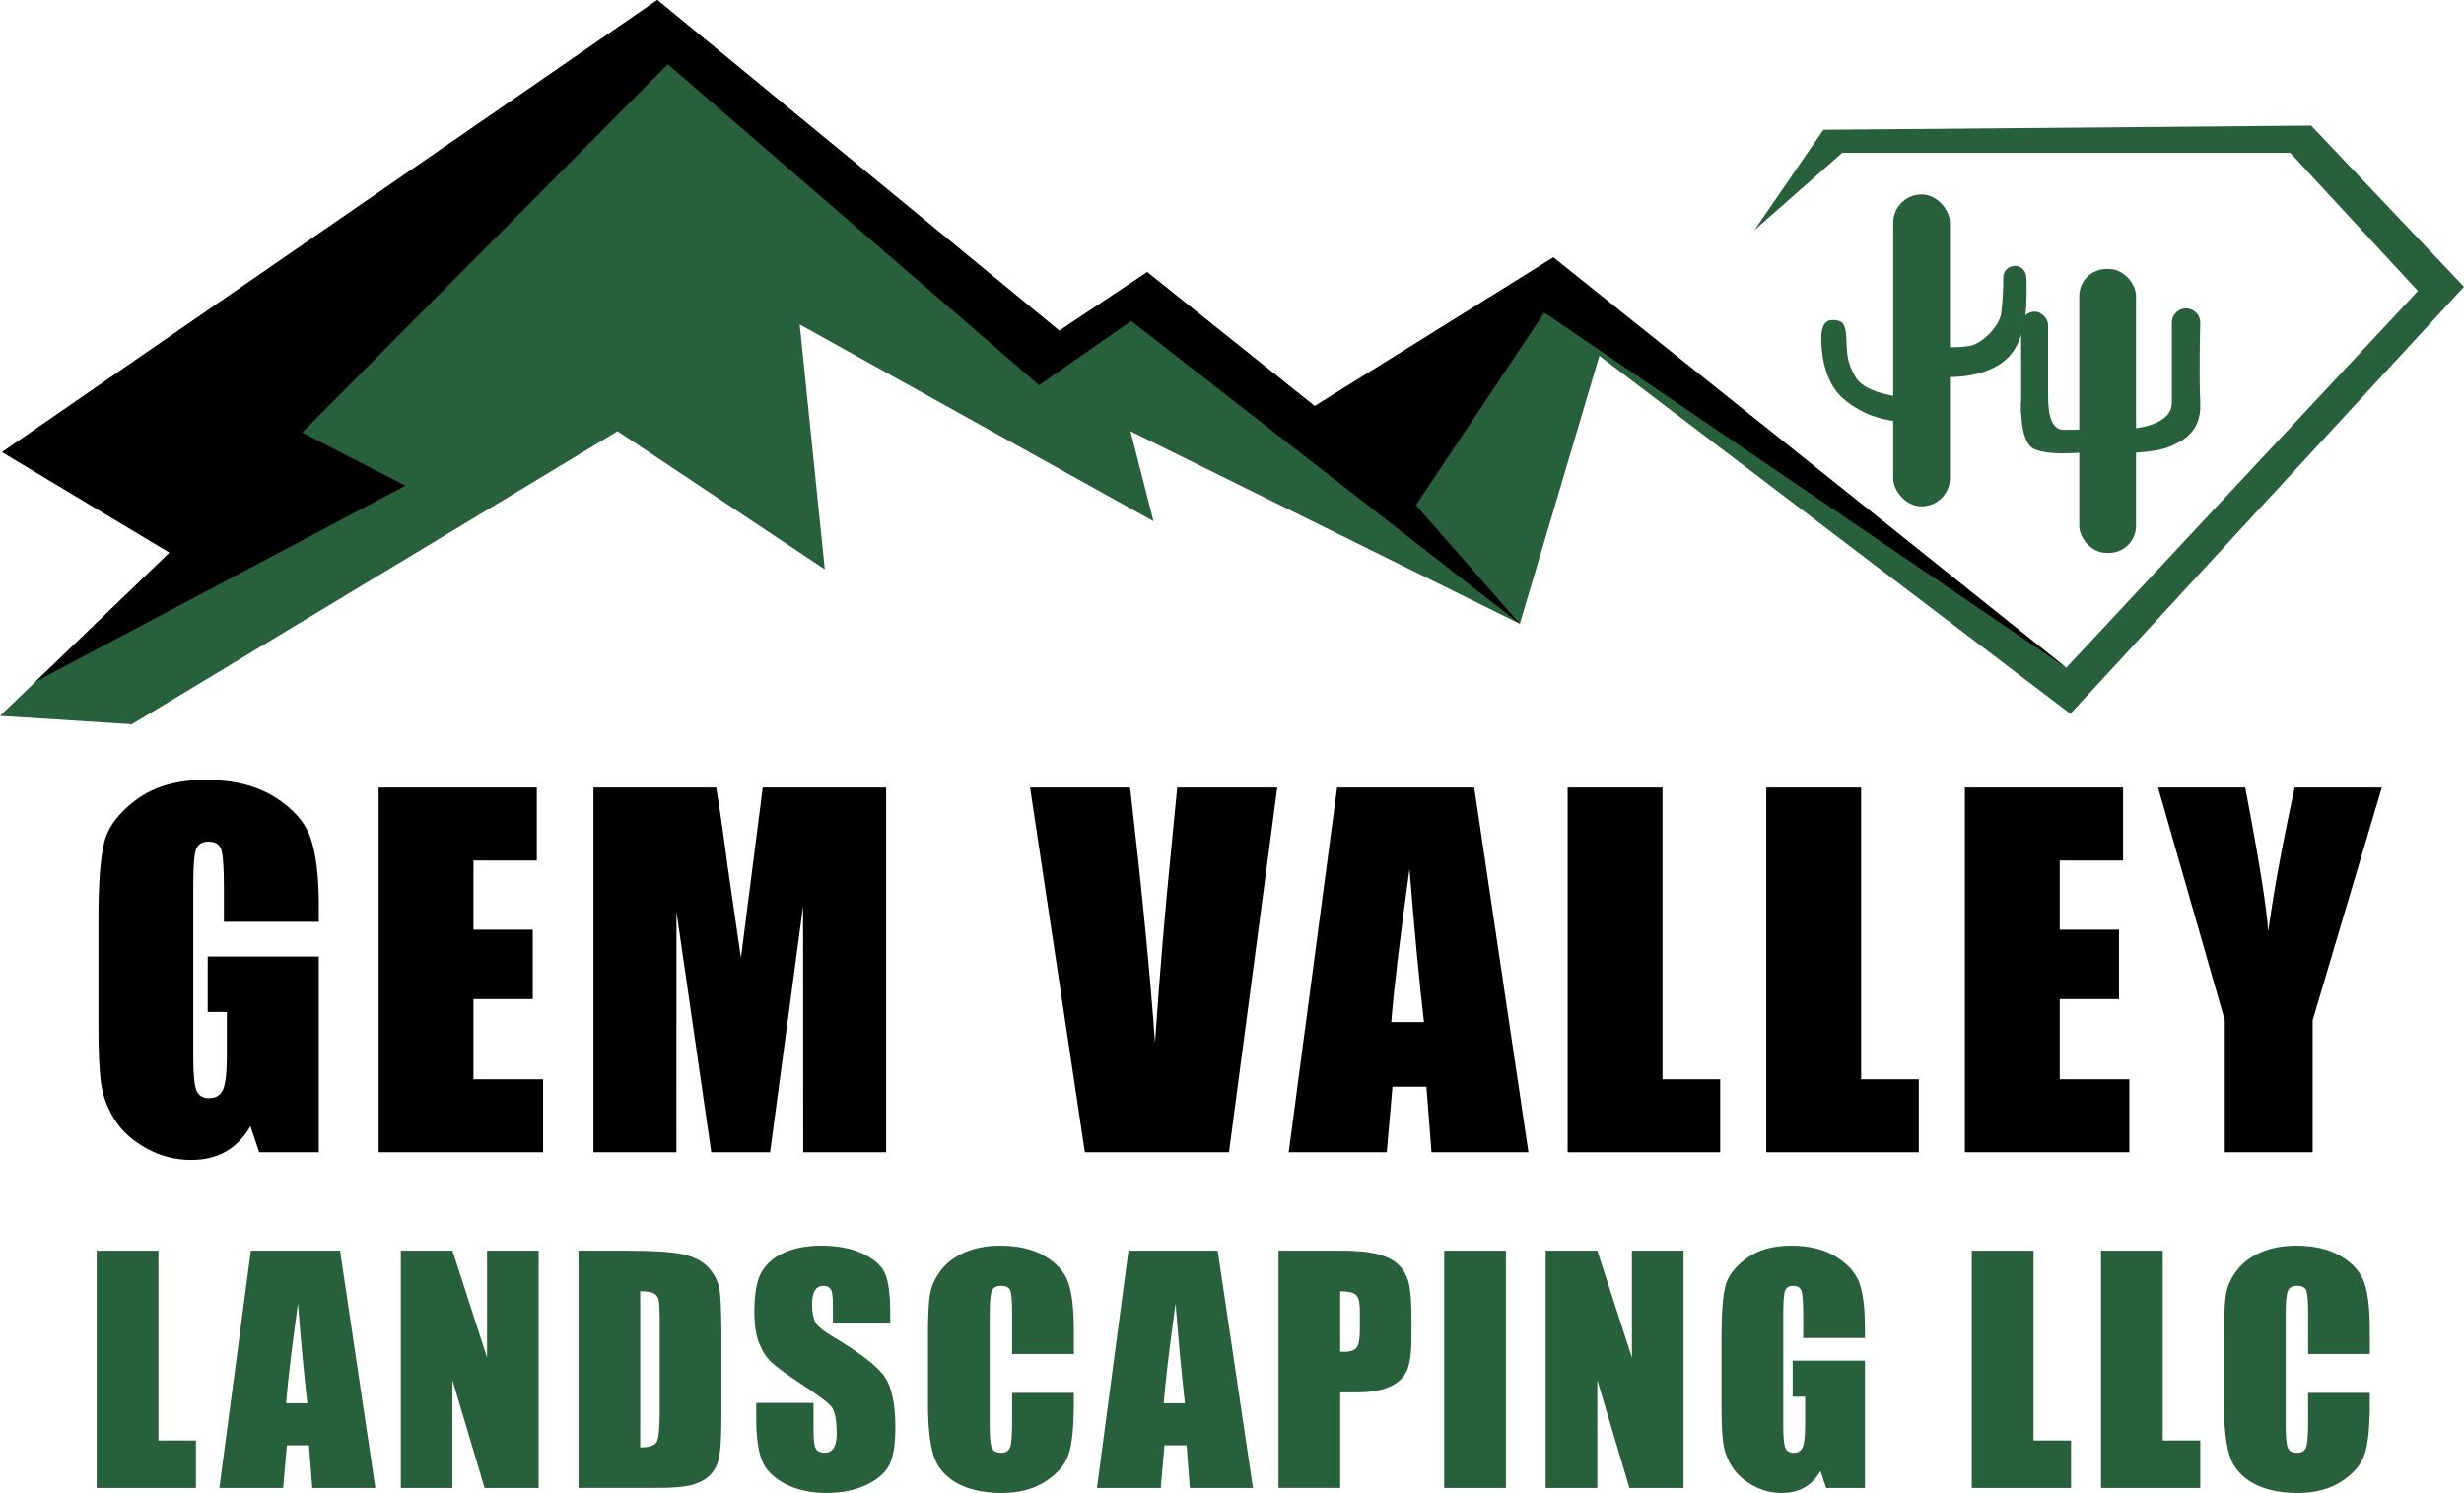 <?xml version="1.0" encoding="UTF-8"?>
<svg xmlns="http://www.w3.org/2000/svg" id="Layer_2" viewBox="0 0 1166.2 706.71">
  <defs>
    <style>.cls-1{fill:#28603b;}</style>
  </defs>
  <g id="Layer_1-2">
    <polygon class="cls-1" points="0 338.86 80.26 261.58 .99 214.02 311.12 0 501.36 156.55 542.97 128.81 622.24 192.22 735.19 121.87 977.94 316.07 1144.4 137.72 1083.96 72.33 871.92 72.33 830.31 108.99 863.01 61.43 1093.87 59.45 1166.2 135.74 979.92 337.87 756.99 168.44 719.34 295.27 535.04 204.11 545.94 246.72 378.49 153.58 390.38 269.5 292.29 204.11 62.42 342.83 0 338.86"></polygon>
    <rect class="cls-1" x="896.03" y="92.04" width="26.86" height="147.65" rx="13.39" ry="13.39"></rect>
    <rect class="cls-1" x="984.11" y="127.33" width="26.86" height="134.38" rx="12.78" ry="12.78"></rect>
    <path class="cls-1" d="M900.44,188.04s-17.2-1.51-22.02-9.25c-4.59-7.36-4.2-11.87-4.6-19.35-.33-6.28-2.01-7.95-6.41-7.95s-5.39,4.1-5.39,8.94.66,20.03,10.58,28.45c10.25,8.7,21.68,10.61,27.84,10.61s0-11.45,0-11.45Z"></path>
    <path class="cls-1" d="M913.32,164.04c4.62,0,11.53.87,18.5-.22s14.67-10.16,15.33-15.44,1.05-11.42.97-16.7c-.11-7.49,11.01-8.15,11.01.44s1.49,29.39-10.79,38.97c-12.5,9.76-32.37,7.05-32.37,7.05l-2.64-14.09Z"></path>
    <path class="cls-1" d="M1026.71,211.49c-5.5,2.42-17.39,2.86-17.39,2.86-3.69,0-.55-7.76-.55-11.45,0,0,19.16-.99,19.16-12.33v-37.87c0-3.69,3.02-6.72,6.72-6.72h0c3.69,0,6.72,3.02,6.72,6.72,0,0-.66,23.89,0,38.09s-9.14,18.28-14.64,20.7Z"></path>
    <rect class="cls-1" x="956.59" y="147.52" width="12.77" height="53.94" rx="6.39" ry="6.39"></rect>
    <path class="cls-1" d="M969.36,187.89c0,5.72.72,15.56,7.32,15.56s16.07-.44,16.07-.44c0,0-.88,10.35-1.54,10.57s-20.82,2.74-28.62-1.1c-7.02-3.45-6-22.15-6-22.15l12.77-2.44Z"></path>
    <polygon points="730.9 147.96 977.94 316.07 735.19 121.87 622.24 192.22 542.97 128.81 501.36 156.55 311.12 0 .99 214.02 80.26 261.58 16.79 322.7 191.89 229.87 143.01 204.77 316.07 30.39 491.78 182.31 535.38 151.93 719.34 295.27 670.13 239.12 730.9 147.96"></polygon>
    <path d="M150.88,436.35h-44.9v-15.68c0-9.88-.43-16.07-1.28-18.56-.85-2.49-2.88-3.73-6.08-3.73-2.77,0-4.66,1.07-5.65,3.2-1,2.13-1.49,7.61-1.49,16.42v82.87c0,7.75.5,12.85,1.49,15.3.99,2.45,2.99,3.68,5.97,3.68,3.27,0,5.49-1.39,6.67-4.16,1.17-2.77,1.76-8.17,1.76-16.21v-20.48h-9.06v-26.23h52.58v92.68h-28.21l-4.15-12.37c-3.06,5.33-6.92,9.33-11.58,12-4.66,2.67-10.16,4-16.49,4-7.54,0-14.61-1.83-21.19-5.49-6.58-3.66-11.58-8.19-15-13.6-3.42-5.4-5.55-11.07-6.4-17.01-.85-5.94-1.28-14.84-1.28-26.71v-51.3c0-16.49.89-28.47,2.67-35.94,1.78-7.47,6.88-14.31,15.3-20.53,8.43-6.22,19.32-9.33,32.69-9.33s24.07,2.7,32.74,8.11c8.67,5.4,14.33,11.82,16.96,19.25,2.63,7.43,3.95,18.22,3.95,32.37v7.47Z"></path>
    <path d="M179.19,372.78h74.87v34.55h-29.97v32.74h28.05v32.85h-28.05v37.96h32.95v34.55h-77.85v-172.66Z"></path>
    <path d="M419.4,372.78v172.66h-39.25l-.05-116.57-15.62,116.57h-27.83l-16.48-113.9-.05,113.9h-39.25v-172.66h58.1c1.72,10.38,3.5,22.62,5.33,36.71l6.38,43.92,10.32-80.62h58.42Z"></path>
    <path d="M604.52,372.78l-22.85,172.66h-68.2l-25.94-172.66h47.35c5.5,47.56,9.43,87.8,11.78,120.72,2.32-33.27,4.78-62.81,7.39-88.62l3.12-32.11h47.35Z"></path>
    <path d="M697.74,372.78l25.67,172.66h-45.88l-2.41-31.04h-16.06l-2.7,31.04h-46.42l22.9-172.66h64.9ZM673.95,483.8c-2.27-19.56-4.55-43.73-6.84-72.52-4.57,33.06-7.45,57.24-8.62,72.52h15.46Z"></path>
    <path d="M786.86,372.78v138.11h27.3v34.55h-72.2v-172.66h44.9Z"></path>
    <path d="M880.86,372.78v138.11h27.3v34.55h-72.2v-172.66h44.9Z"></path>
    <path d="M929.96,372.78h74.87v34.55h-29.97v32.74h28.05v32.85h-28.05v37.96h32.95v34.55h-77.85v-172.66Z"></path>
    <path d="M1127.3,372.78l-32.74,110.17v62.5h-41.59v-62.5l-31.57-110.17h41.25c6.45,33.7,10.08,56.38,10.9,68.04,2.49-18.42,6.66-41.1,12.5-68.04h41.25Z"></path>
    <path class="cls-1" d="M74.97,592v89.86h17.76v22.48h-46.98v-112.34h29.21Z"></path>
    <path class="cls-1" d="M160.95,592l16.71,112.34h-29.86l-1.57-20.19h-10.45l-1.76,20.19h-30.2l14.9-112.34h42.22ZM145.47,664.24c-1.48-12.72-2.96-28.45-4.45-47.19-2.98,21.51-4.85,37.24-5.61,47.19h10.06Z"></path>
    <path class="cls-1" d="M254.95,592v112.34h-25.61l-15.2-51.07v51.07h-24.43v-112.34h24.43l16.38,50.59v-50.59h24.43Z"></path>
    <path class="cls-1" d="M273.78,592h21.86c14.11,0,23.65.65,28.62,1.94,4.97,1.3,8.75,3.42,11.35,6.38,2.59,2.96,4.21,6.26,4.86,9.89.65,3.63.97,10.77.97,21.41v39.34c0,10.09-.48,16.83-1.42,20.23-.95,3.4-2.6,6.06-4.96,7.98-2.36,1.92-5.27,3.26-8.74,4.02-3.47.76-8.7,1.14-15.68,1.14h-36.85v-112.34ZM303,611.23v73.9c4.21,0,6.8-.84,7.77-2.53.97-1.69,1.46-6.28,1.46-13.77v-43.65c0-5.09-.16-8.35-.49-9.78-.32-1.43-1.06-2.49-2.22-3.16-1.16-.67-3.33-1.01-6.52-1.01Z"></path>
    <path class="cls-1" d="M421.34,626.01h-27.13v-8.33c0-3.89-.35-6.36-1.04-7.42-.69-1.06-1.85-1.6-3.47-1.6-1.76,0-3.09.72-3.99,2.15-.9,1.44-1.35,3.61-1.35,6.53,0,3.75.51,6.57,1.52,8.47.97,1.9,3.72,4.19,8.26,6.87,13,7.72,21.19,14.05,24.57,19,3.38,4.95,5.07,12.93,5.07,23.94,0,8-.94,13.9-2.81,17.69-1.87,3.79-5.49,6.97-10.86,9.54-5.37,2.57-11.61,3.85-18.74,3.85-7.82,0-14.49-1.48-20.02-4.44-5.53-2.96-9.15-6.73-10.86-11.31-1.71-4.58-2.57-11.08-2.57-19.5v-7.36h27.13v13.67c0,4.21.38,6.92,1.15,8.12.76,1.2,2.12,1.8,4.06,1.8s3.39-.76,4.34-2.29c.95-1.53,1.42-3.79,1.42-6.8,0-6.61-.9-10.94-2.71-12.98-1.85-2.04-6.41-5.44-13.67-10.2-7.26-4.81-12.07-8.3-14.43-10.48-2.36-2.17-4.31-5.18-5.86-9.02-1.55-3.84-2.32-8.74-2.32-14.71,0-8.6,1.1-14.9,3.3-18.87,2.2-3.98,5.75-7.09,10.65-9.33,4.9-2.24,10.83-3.37,17.76-3.37,7.59,0,14.05,1.23,19.39,3.68s8.88,5.54,10.62,9.26,2.6,10.05,2.6,18.98v4.44Z"></path>
    <path class="cls-1" d="M508.24,640.92h-29.21v-19.53c0-5.68-.31-9.22-.94-10.63-.62-1.41-2-2.11-4.13-2.11-2.41,0-3.93.86-4.58,2.57-.65,1.71-.97,5.41-.97,11.1v52.18c0,5.46.32,9.02.97,10.69.65,1.67,2.1,2.5,4.37,2.5s3.6-.83,4.27-2.5c.67-1.67,1.01-5.59,1.01-11.76v-14.12h29.21v4.38c0,11.63-.82,19.88-2.46,24.74-1.64,4.86-5.27,9.13-10.89,12.79-5.62,3.66-12.55,5.49-20.78,5.49s-15.61-1.55-21.16-4.65-9.23-7.39-11.03-12.87c-1.8-5.48-2.71-13.73-2.71-24.74v-32.82c0-8.09.28-14.17.83-18.21.56-4.05,2.21-7.95,4.96-11.69,2.75-3.75,6.57-6.7,11.45-8.85,4.88-2.15,10.49-3.23,16.83-3.23,8.6,0,15.71,1.66,21.3,4.99,5.6,3.33,9.27,7.47,11.03,12.44,1.76,4.97,2.64,12.69,2.64,23.18v10.67Z"></path>
    <path class="cls-1" d="M576.32,592l16.71,112.34h-29.86l-1.57-20.19h-10.45l-1.76,20.19h-30.2l14.9-112.34h42.22ZM560.84,664.24c-1.48-12.72-2.96-28.45-4.45-47.19-2.98,21.51-4.85,37.24-5.61,47.19h10.06Z"></path>
    <path class="cls-1" d="M605.1,592h29.42c7.96,0,14.07.62,18.35,1.87,4.28,1.25,7.49,3.05,9.65,5.41,2.15,2.36,3.61,5.22,4.37,8.57.76,3.35,1.15,8.55,1.15,15.58v9.78c0,7.17-.74,12.4-2.22,15.68-1.48,3.29-4.2,5.81-8.15,7.56-3.96,1.76-9.12,2.64-15.51,2.64h-7.84v45.24h-29.21v-112.34ZM634.31,611.23v28.59c.83.05,1.55.07,2.15.07,2.68,0,4.54-.66,5.59-1.98s1.56-4.06,1.56-8.22v-9.23c0-3.84-.6-6.34-1.8-7.49-1.2-1.16-3.7-1.73-7.49-1.73Z"></path>
    <path class="cls-1" d="M712.75,592v112.34h-29.21v-112.34h29.21Z"></path>
    <path class="cls-1" d="M796.81,592v112.34h-25.61l-15.2-51.07v51.07h-24.43v-112.34h24.43l16.38,50.59v-50.59h24.43Z"></path>
    <path class="cls-1" d="M882.67,633.36h-29.21v-10.2c0-6.43-.28-10.45-.83-12.07-.56-1.62-1.87-2.43-3.96-2.43-1.8,0-3.03.69-3.68,2.08-.65,1.39-.97,4.95-.97,10.69v53.92c0,5.04.32,8.36.97,9.96.65,1.6,1.94,2.39,3.89,2.39,2.13,0,3.57-.9,4.34-2.71.76-1.8,1.14-5.32,1.14-10.55v-13.32h-5.9v-17.07h34.21v60.3h-18.36l-2.7-8.05c-1.99,3.47-4.5,6.07-7.54,7.81-3.03,1.73-6.61,2.6-10.73,2.6-4.91,0-9.5-1.19-13.79-3.57-4.28-2.38-7.53-5.33-9.76-8.85-2.22-3.51-3.61-7.21-4.17-11.07s-.83-9.66-.83-17.38v-33.38c0-10.73.58-18.53,1.74-23.38,1.16-4.86,4.48-9.31,9.96-13.36,5.48-4.05,12.57-6.07,21.27-6.07s15.66,1.76,21.3,5.27c5.64,3.52,9.32,7.69,11.03,12.52,1.71,4.83,2.57,11.86,2.57,21.06v4.86Z"></path>
    <path class="cls-1" d="M962.46,592v89.86h17.76v22.48h-46.98v-112.34h29.21Z"></path>
    <path class="cls-1" d="M1023.62,592v89.86h17.76v22.48h-46.98v-112.34h29.21Z"></path>
    <path class="cls-1" d="M1121.63,640.92h-29.21v-19.53c0-5.68-.31-9.22-.94-10.63-.62-1.41-2-2.11-4.13-2.11-2.41,0-3.93.86-4.58,2.57-.65,1.71-.97,5.41-.97,11.1v52.18c0,5.46.32,9.02.97,10.69.65,1.67,2.1,2.5,4.37,2.5s3.6-.83,4.27-2.5c.67-1.67,1.01-5.59,1.01-11.76v-14.12h29.21v4.38c0,11.63-.82,19.88-2.46,24.74-1.64,4.86-5.27,9.13-10.89,12.79-5.62,3.66-12.55,5.49-20.78,5.49s-15.61-1.55-21.16-4.65c-5.55-3.1-9.23-7.39-11.03-12.87-1.8-5.48-2.71-13.73-2.71-24.74v-32.82c0-8.09.28-14.17.83-18.21.55-4.05,2.21-7.95,4.96-11.69,2.75-3.75,6.57-6.7,11.45-8.85,4.88-2.15,10.49-3.23,16.83-3.23,8.6,0,15.71,1.66,21.3,4.99,5.6,3.33,9.27,7.47,11.03,12.44,1.76,4.97,2.64,12.69,2.64,23.18v10.67Z"></path>
  </g>
</svg>
